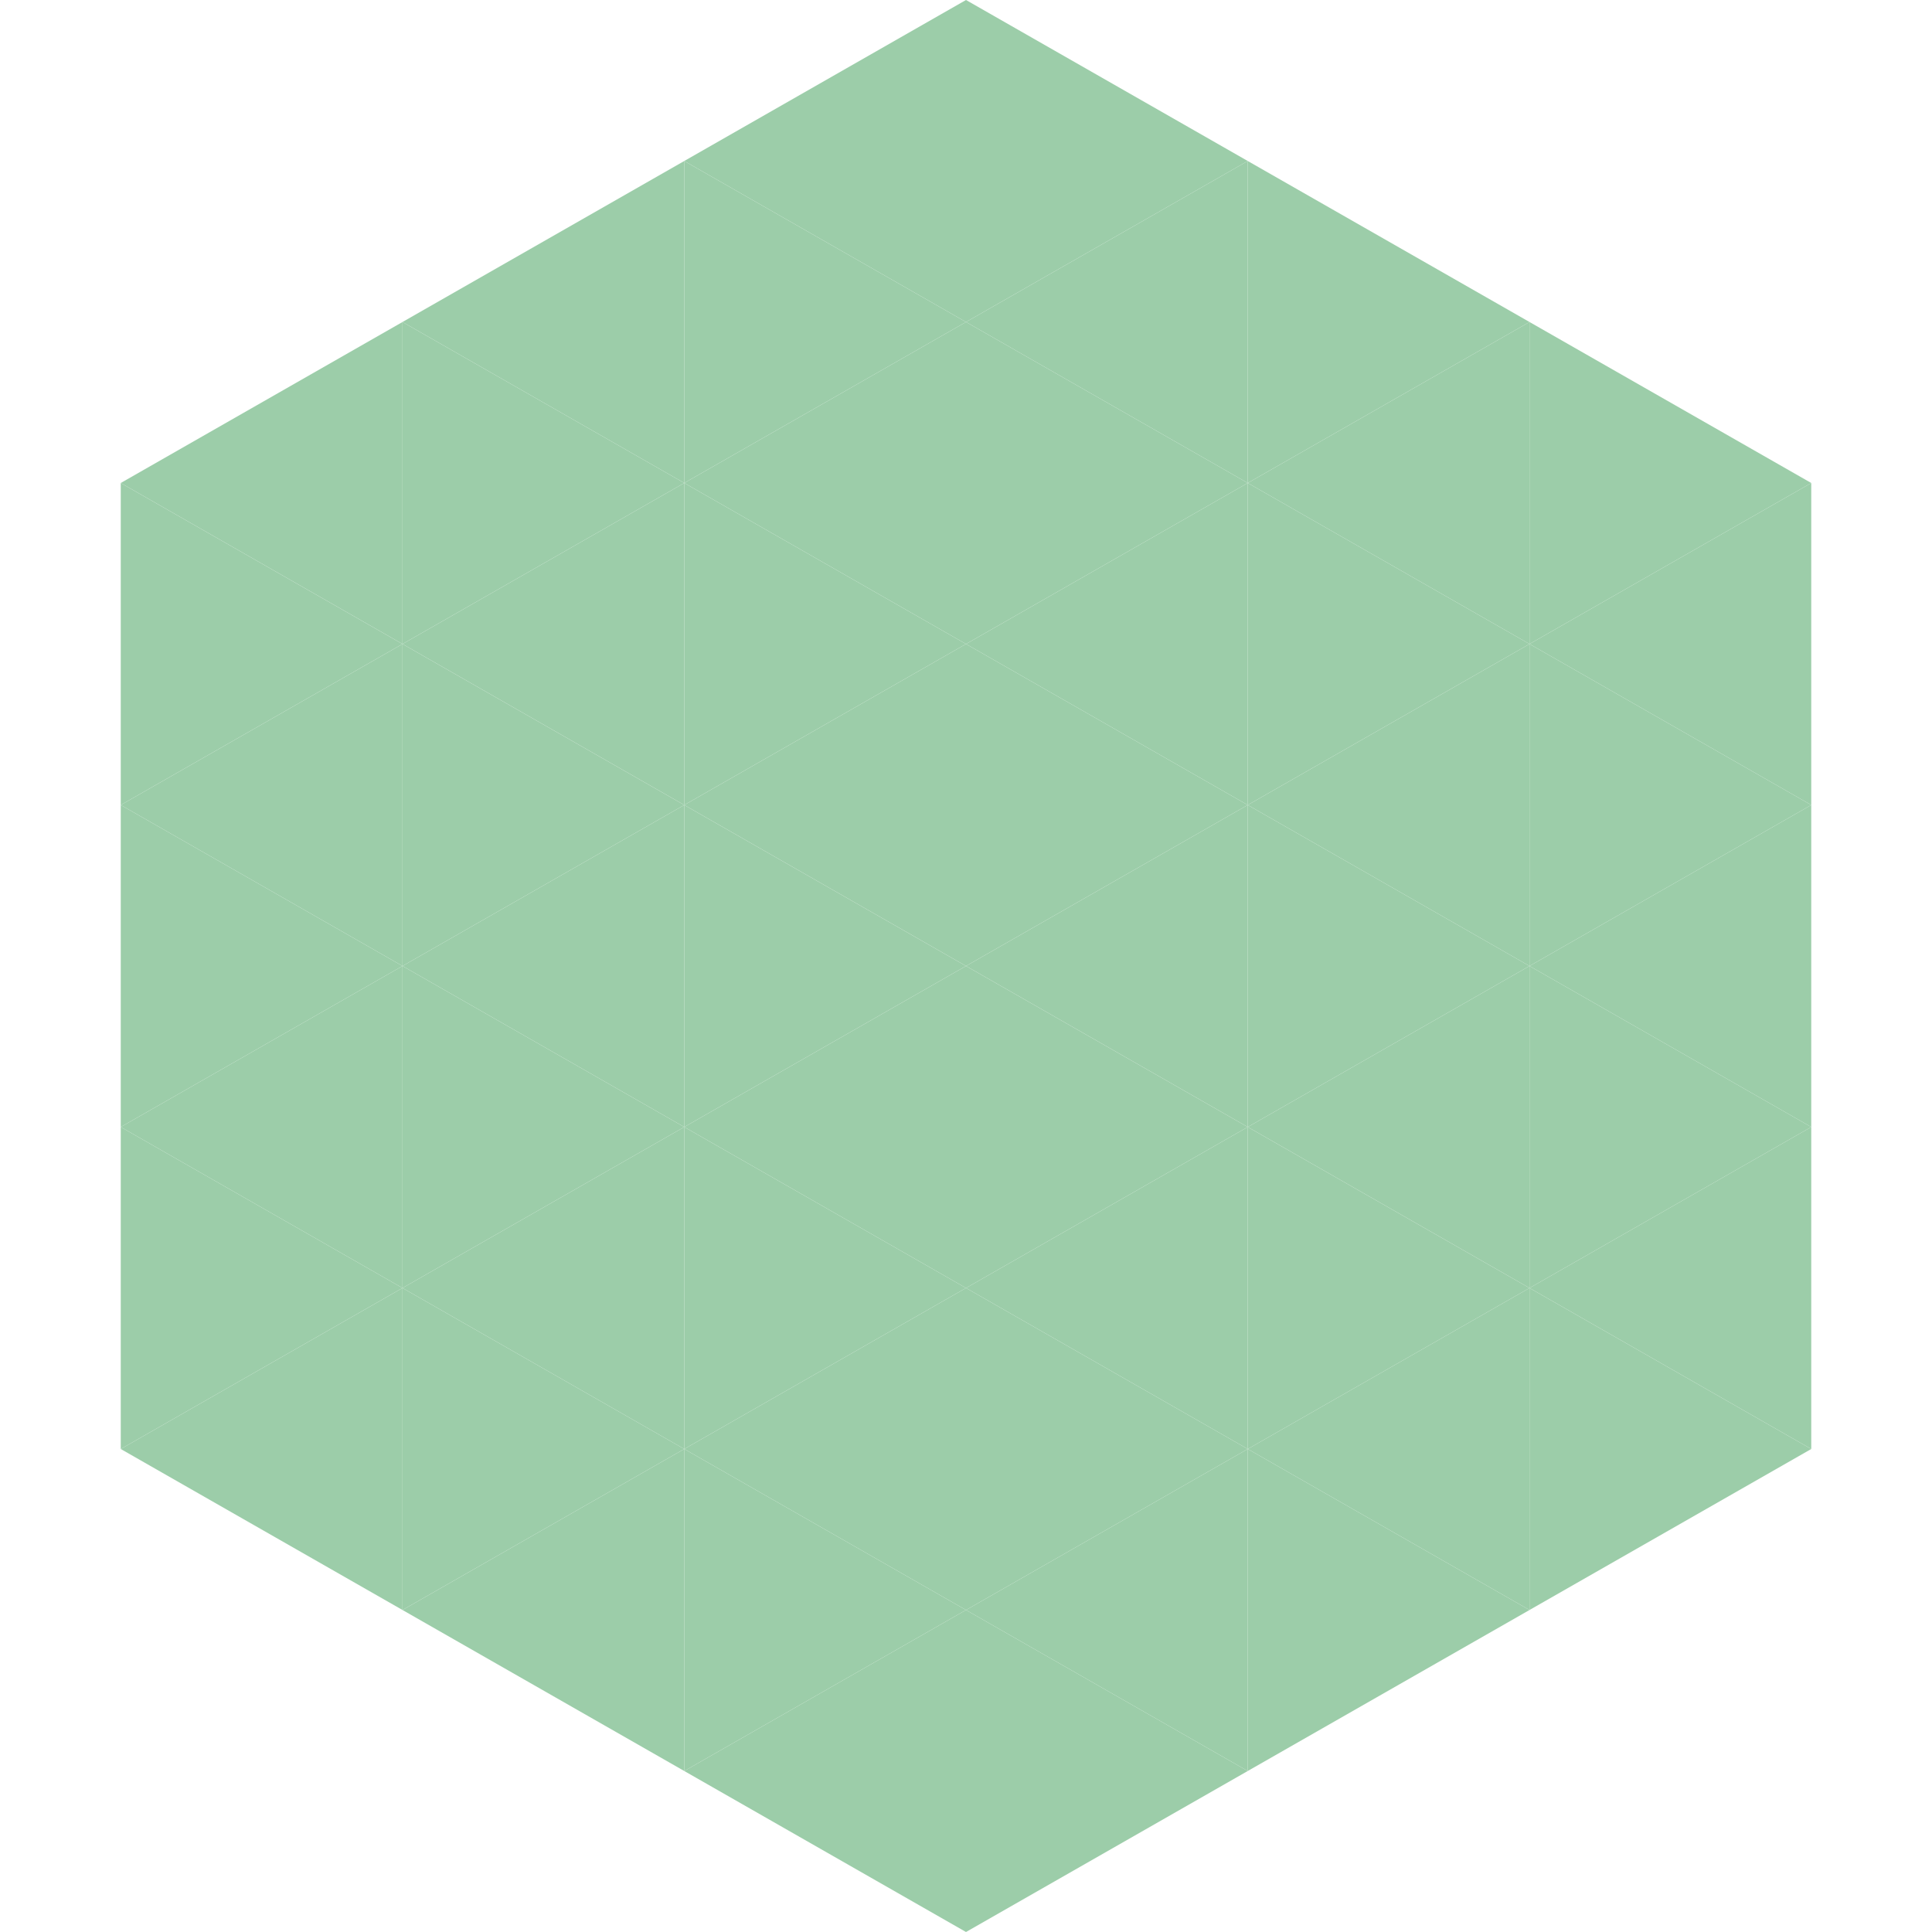 <?xml version="1.0"?>
<!-- Generated by SVGo -->
<svg width="240" height="240"
     xmlns="http://www.w3.org/2000/svg"
     xmlns:xlink="http://www.w3.org/1999/xlink">
<polygon points="50,40 15,60 50,80" style="fill:rgb(156,205,169)" />
<polygon points="190,40 225,60 190,80" style="fill:rgb(156,205,169)" />
<polygon points="15,60 50,80 15,100" style="fill:rgb(156,205,169)" />
<polygon points="225,60 190,80 225,100" style="fill:rgb(156,205,169)" />
<polygon points="50,80 15,100 50,120" style="fill:rgb(156,205,169)" />
<polygon points="190,80 225,100 190,120" style="fill:rgb(156,205,169)" />
<polygon points="15,100 50,120 15,140" style="fill:rgb(156,205,169)" />
<polygon points="225,100 190,120 225,140" style="fill:rgb(156,205,169)" />
<polygon points="50,120 15,140 50,160" style="fill:rgb(156,205,169)" />
<polygon points="190,120 225,140 190,160" style="fill:rgb(156,205,169)" />
<polygon points="15,140 50,160 15,180" style="fill:rgb(156,205,169)" />
<polygon points="225,140 190,160 225,180" style="fill:rgb(156,205,169)" />
<polygon points="50,160 15,180 50,200" style="fill:rgb(156,205,169)" />
<polygon points="190,160 225,180 190,200" style="fill:rgb(156,205,169)" />
<polygon points="15,180 50,200 15,220" style="fill:rgb(255,255,255); fill-opacity:0" />
<polygon points="225,180 190,200 225,220" style="fill:rgb(255,255,255); fill-opacity:0" />
<polygon points="50,0 85,20 50,40" style="fill:rgb(255,255,255); fill-opacity:0" />
<polygon points="190,0 155,20 190,40" style="fill:rgb(255,255,255); fill-opacity:0" />
<polygon points="85,20 50,40 85,60" style="fill:rgb(156,205,169)" />
<polygon points="155,20 190,40 155,60" style="fill:rgb(156,205,169)" />
<polygon points="50,40 85,60 50,80" style="fill:rgb(156,205,169)" />
<polygon points="190,40 155,60 190,80" style="fill:rgb(156,205,169)" />
<polygon points="85,60 50,80 85,100" style="fill:rgb(156,205,169)" />
<polygon points="155,60 190,80 155,100" style="fill:rgb(156,205,169)" />
<polygon points="50,80 85,100 50,120" style="fill:rgb(156,205,169)" />
<polygon points="190,80 155,100 190,120" style="fill:rgb(156,205,169)" />
<polygon points="85,100 50,120 85,140" style="fill:rgb(156,205,169)" />
<polygon points="155,100 190,120 155,140" style="fill:rgb(156,205,169)" />
<polygon points="50,120 85,140 50,160" style="fill:rgb(156,205,169)" />
<polygon points="190,120 155,140 190,160" style="fill:rgb(156,205,169)" />
<polygon points="85,140 50,160 85,180" style="fill:rgb(156,205,169)" />
<polygon points="155,140 190,160 155,180" style="fill:rgb(156,205,169)" />
<polygon points="50,160 85,180 50,200" style="fill:rgb(156,205,169)" />
<polygon points="190,160 155,180 190,200" style="fill:rgb(156,205,169)" />
<polygon points="85,180 50,200 85,220" style="fill:rgb(156,205,169)" />
<polygon points="155,180 190,200 155,220" style="fill:rgb(156,205,169)" />
<polygon points="120,0 85,20 120,40" style="fill:rgb(156,205,169)" />
<polygon points="120,0 155,20 120,40" style="fill:rgb(156,205,169)" />
<polygon points="85,20 120,40 85,60" style="fill:rgb(156,205,169)" />
<polygon points="155,20 120,40 155,60" style="fill:rgb(156,205,169)" />
<polygon points="120,40 85,60 120,80" style="fill:rgb(156,205,169)" />
<polygon points="120,40 155,60 120,80" style="fill:rgb(156,205,169)" />
<polygon points="85,60 120,80 85,100" style="fill:rgb(156,205,169)" />
<polygon points="155,60 120,80 155,100" style="fill:rgb(156,205,169)" />
<polygon points="120,80 85,100 120,120" style="fill:rgb(156,205,169)" />
<polygon points="120,80 155,100 120,120" style="fill:rgb(156,205,169)" />
<polygon points="85,100 120,120 85,140" style="fill:rgb(156,205,169)" />
<polygon points="155,100 120,120 155,140" style="fill:rgb(156,205,169)" />
<polygon points="120,120 85,140 120,160" style="fill:rgb(156,205,169)" />
<polygon points="120,120 155,140 120,160" style="fill:rgb(156,205,169)" />
<polygon points="85,140 120,160 85,180" style="fill:rgb(156,205,169)" />
<polygon points="155,140 120,160 155,180" style="fill:rgb(156,205,169)" />
<polygon points="120,160 85,180 120,200" style="fill:rgb(156,205,169)" />
<polygon points="120,160 155,180 120,200" style="fill:rgb(156,205,169)" />
<polygon points="85,180 120,200 85,220" style="fill:rgb(156,205,169)" />
<polygon points="155,180 120,200 155,220" style="fill:rgb(156,205,169)" />
<polygon points="120,200 85,220 120,240" style="fill:rgb(156,205,169)" />
<polygon points="120,200 155,220 120,240" style="fill:rgb(156,205,169)" />
<polygon points="85,220 120,240 85,260" style="fill:rgb(255,255,255); fill-opacity:0" />
<polygon points="155,220 120,240 155,260" style="fill:rgb(255,255,255); fill-opacity:0" />
</svg>
